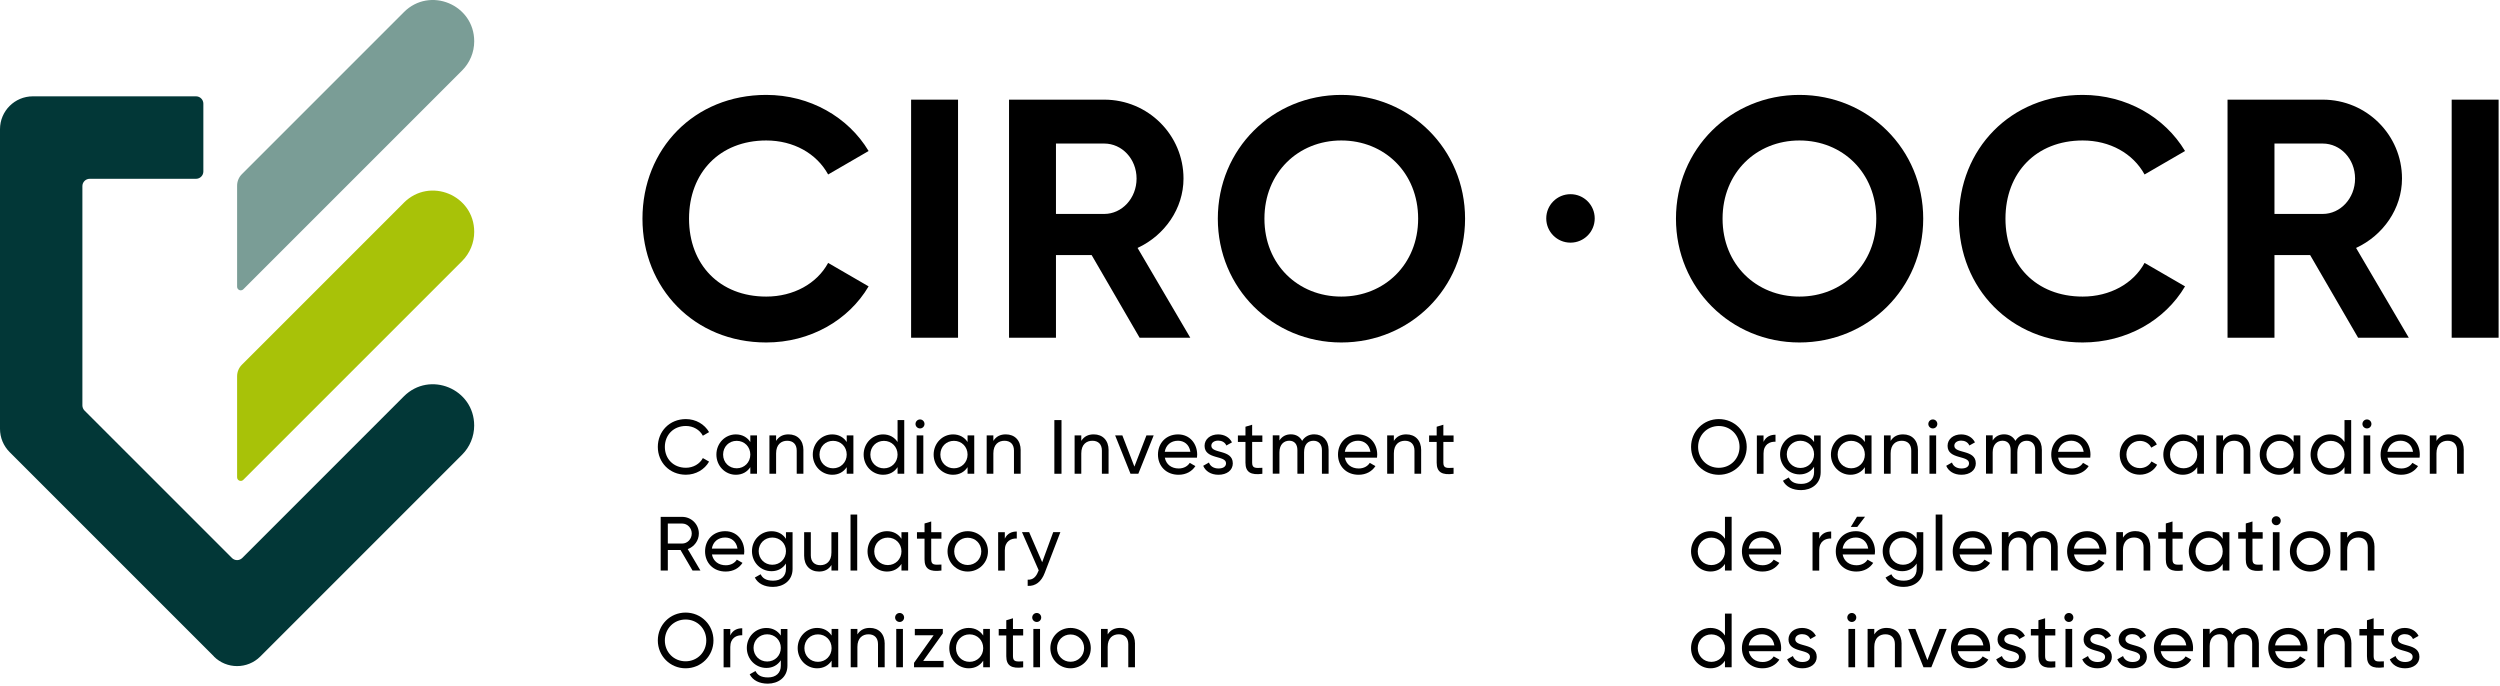 <svg xmlns="http://www.w3.org/2000/svg" fill="none" viewBox="0 0 700 192" height="192" width="700">
<path fill="black" d="M184.19 125.143C184.19 120.803 187.45 117.343 192.05 117.343C194.82 117.343 197.27 118.783 198.54 120.993L196.8 122.003C195.94 120.353 194.12 119.273 192.05 119.273C188.53 119.273 186.16 121.833 186.16 125.133C186.16 128.433 188.52 130.973 192.05 130.973C194.11 130.973 195.94 129.903 196.8 128.263L198.54 129.253C197.29 131.463 194.84 132.923 192.05 132.923C187.45 132.923 184.19 129.443 184.19 125.123V125.143Z"></path>
<path fill="black" d="M211.96 121.913V132.653H210.09V130.803C209.23 132.113 207.86 132.933 206.03 132.933C203.04 132.933 200.59 130.463 200.59 127.283C200.59 124.103 203.04 121.633 206.03 121.633C207.85 121.633 209.23 122.453 210.09 123.763V121.913H211.96ZM210.09 127.283C210.09 125.093 208.44 123.433 206.27 123.433C204.1 123.433 202.47 125.083 202.47 127.283C202.47 129.483 204.13 131.123 206.27 131.123C208.41 131.123 210.09 129.473 210.09 127.283Z"></path>
<path fill="black" d="M224.95 126.063V132.653H223.08V126.163C223.08 124.403 222.07 123.413 220.42 123.413C218.77 123.413 217.31 124.423 217.31 126.953V132.643H215.44V121.903H217.31V123.453C218.1 122.183 219.28 121.623 220.79 121.623C223.3 121.623 224.96 123.303 224.96 126.053L224.95 126.063Z"></path>
<path fill="black" d="M238.95 121.913V132.653H237.08V130.803C236.22 132.113 234.85 132.933 233.02 132.933C230.03 132.933 227.58 130.463 227.58 127.283C227.58 124.103 230.03 121.633 233.02 121.633C234.84 121.633 236.22 122.453 237.08 123.763V121.913H238.95ZM237.08 127.283C237.08 125.093 235.43 123.433 233.26 123.433C231.09 123.433 229.46 125.083 229.46 127.283C229.46 129.483 231.12 131.123 233.26 131.123C235.4 131.123 237.08 129.473 237.08 127.283Z"></path>
<path fill="black" d="M253.19 117.623V132.653H251.32V130.803C250.46 132.113 249.09 132.933 247.26 132.933C244.27 132.933 241.82 130.463 241.82 127.283C241.82 124.103 244.27 121.633 247.26 121.633C249.08 121.633 250.46 122.453 251.32 123.763V117.623H253.19ZM251.32 127.293C251.32 125.103 249.67 123.443 247.5 123.443C245.33 123.443 243.7 125.093 243.7 127.293C243.7 129.493 245.36 131.133 247.5 131.133C249.64 131.133 251.32 129.483 251.32 127.293Z"></path>
<path fill="black" d="M256.34 118.713C256.34 118.023 256.9 117.443 257.61 117.443C258.32 117.443 258.86 118.023 258.86 118.713C258.86 119.403 258.3 119.963 257.61 119.963C256.92 119.963 256.34 119.403 256.34 118.713ZM256.66 121.913H258.53V132.653H256.66V121.913Z"></path>
<path fill="black" d="M272.79 121.913V132.653H270.92V130.803C270.06 132.113 268.69 132.933 266.86 132.933C263.87 132.933 261.42 130.463 261.42 127.283C261.42 124.103 263.87 121.633 266.86 121.633C268.68 121.633 270.06 122.453 270.92 123.763V121.913H272.79ZM270.92 127.283C270.92 125.093 269.27 123.433 267.1 123.433C264.93 123.433 263.3 125.083 263.3 127.283C263.3 129.483 264.96 131.123 267.1 131.123C269.24 131.123 270.92 129.473 270.92 127.283Z"></path>
<path fill="black" d="M285.78 126.063V132.653H283.91V126.163C283.91 124.403 282.9 123.413 281.25 123.413C279.6 123.413 278.14 124.423 278.14 126.953V132.643H276.27V121.903H278.14V123.453C278.93 122.183 280.11 121.623 281.62 121.623C284.13 121.623 285.79 123.303 285.79 126.053L285.78 126.063Z"></path>
<path fill="black" d="M297.22 117.623V132.653H295.22V117.623H297.22Z"></path>
<path fill="black" d="M310.4 126.063V132.653H308.53V126.163C308.53 124.403 307.52 123.413 305.87 123.413C304.22 123.413 302.76 124.423 302.76 126.953V132.643H300.89V121.903H302.76V123.453C303.55 122.183 304.73 121.623 306.24 121.623C308.75 121.623 310.41 123.303 310.41 126.053L310.4 126.063Z"></path>
<path fill="black" d="M323.03 121.913L318.73 132.653H316.54L312.24 121.913H314.26L317.63 130.653L321 121.913H323.02H323.03Z"></path>
<path fill="black" d="M330.03 131.173C331.51 131.173 332.59 130.483 333.12 129.603L334.71 130.503C333.77 131.963 332.13 132.933 329.99 132.933C326.53 132.933 324.23 130.503 324.23 127.283C324.23 124.063 326.51 121.633 329.86 121.633C333.21 121.633 335.21 124.293 335.21 127.303C335.21 127.583 335.19 127.863 335.15 128.143H326.15C326.52 130.073 328.04 131.173 330.04 131.173H330.03ZM326.14 126.513H333.31C332.99 124.383 331.46 123.403 329.85 123.403C327.83 123.403 326.43 124.653 326.13 126.513H326.14Z"></path>
<path fill="black" d="M345.19 129.713C345.19 131.713 343.47 132.933 341.17 132.933C339.02 132.933 337.52 131.903 336.9 130.423L338.51 129.503C338.85 130.533 339.84 131.173 341.17 131.173C342.31 131.173 343.29 130.763 343.29 129.713C343.29 127.413 337.28 128.723 337.28 124.833C337.28 122.943 338.91 121.633 341.08 121.633C342.84 121.633 344.26 122.473 344.95 123.863L343.38 124.743C342.97 123.773 342.03 123.373 341.08 123.373C340.13 123.373 339.17 123.843 339.17 124.813C339.17 127.113 345.18 125.763 345.18 129.713H345.19Z"></path>
<path fill="black" d="M350.6 123.723V129.543C350.6 131.173 351.55 131.073 353.46 130.983V132.663C350.24 133.093 348.73 132.233 348.73 129.553V123.733H346.61V121.933H348.73V119.483L350.6 118.923V121.933H353.46V123.733H350.6V123.723Z"></path>
<path fill="black" d="M372.01 125.973V132.653H370.14V126.033C370.14 124.333 369.19 123.413 367.78 123.413C366.28 123.413 365.14 124.363 365.14 126.673V132.643H363.27V126.023C363.27 124.323 362.39 123.403 360.99 123.403C359.59 123.403 358.24 124.353 358.24 126.663V132.633H356.37V121.893H358.24V123.333C359.01 122.133 360.13 121.613 361.44 121.613C362.9 121.613 363.97 122.283 364.6 123.443C365.35 122.223 366.57 121.613 367.97 121.613C370.35 121.613 372.01 123.263 372.01 125.953V125.973Z"></path>
<path fill="black" d="M380.44 131.173C381.92 131.173 383 130.483 383.53 129.603L385.12 130.503C384.18 131.963 382.54 132.933 380.4 132.933C376.94 132.933 374.64 130.503 374.64 127.283C374.64 124.063 376.92 121.633 380.27 121.633C383.62 121.633 385.62 124.293 385.62 127.303C385.62 127.583 385.6 127.863 385.56 128.143H376.56C376.93 130.073 378.45 131.173 380.45 131.173H380.44ZM376.55 126.513H383.72C383.4 124.383 381.87 123.403 380.26 123.403C378.24 123.403 376.85 124.653 376.55 126.513Z"></path>
<path fill="black" d="M397.92 126.063V132.653H396.05V126.163C396.05 124.403 395.04 123.413 393.39 123.413C391.74 123.413 390.28 124.423 390.28 126.953V132.643H388.41V121.903H390.28V123.453C391.07 122.183 392.25 121.623 393.76 121.623C396.27 121.623 397.93 123.303 397.93 126.053L397.92 126.063Z"></path>
<path fill="black" d="M404.14 123.723V129.543C404.14 131.173 405.09 131.073 407 130.983V132.663C403.78 133.093 402.27 132.233 402.27 129.553V123.733H400.15V121.933H402.27V119.483L404.14 118.923V121.933H407V123.733H404.14V123.723Z"></path>
<path fill="black" d="M190.53 153.993H186.99V159.753H184.99V144.723H191C193.58 144.723 195.68 146.803 195.68 149.383C195.68 151.363 194.37 153.093 192.57 153.743L196.12 159.753H193.91L190.54 153.993H190.53ZM186.99 152.193H191.01C192.49 152.193 193.69 150.923 193.69 149.383C193.69 147.843 192.49 146.593 191.01 146.593H186.99V152.203V152.193Z"></path>
<path fill="black" d="M203.22 158.273C204.7 158.273 205.78 157.583 206.31 156.703L207.9 157.603C206.96 159.063 205.32 160.033 203.18 160.033C199.72 160.033 197.42 157.603 197.42 154.383C197.42 151.163 199.7 148.733 203.05 148.733C206.4 148.733 208.4 151.393 208.4 154.403C208.4 154.683 208.38 154.963 208.34 155.243H199.34C199.71 157.173 201.23 158.273 203.23 158.273H203.22ZM199.33 153.613H206.5C206.18 151.483 204.65 150.503 203.04 150.503C201.02 150.503 199.62 151.753 199.32 153.613H199.33Z"></path>
<path fill="black" d="M221.92 149.013V159.303C221.92 162.653 219.24 164.333 216.44 164.333C214.03 164.333 212.23 163.413 211.35 161.713L212.98 160.793C213.47 161.803 214.38 162.593 216.48 162.593C218.71 162.593 220.07 161.323 220.07 159.303V157.783C219.21 159.093 217.84 159.933 216.03 159.933C212.98 159.933 210.55 157.463 210.55 154.323C210.55 151.183 212.98 148.743 216.03 148.743C217.84 148.743 219.21 149.563 220.07 150.873V149.023H221.92V149.013ZM220.07 154.313C220.07 152.163 218.41 150.513 216.25 150.513C214.09 150.513 212.43 152.163 212.43 154.313C212.43 156.463 214.09 158.133 216.25 158.133C218.41 158.133 220.07 156.483 220.07 154.313Z"></path>
<path fill="black" d="M234.68 149.013V159.753H232.81V158.203C232.01 159.473 230.83 160.033 229.33 160.033C226.82 160.033 225.16 158.353 225.16 155.603V149.013H227.03V155.503C227.03 157.263 228.04 158.253 229.69 158.253C231.34 158.253 232.8 157.243 232.8 154.713V149.023H234.67L234.68 149.013Z"></path>
<path fill="black" d="M238.15 144.073H240.02V159.753H238.15V144.073Z"></path>
<path fill="black" d="M254.28 149.013V159.753H252.41V157.903C251.55 159.213 250.18 160.033 248.35 160.033C245.36 160.033 242.91 157.563 242.91 154.383C242.91 151.203 245.36 148.733 248.35 148.733C250.17 148.733 251.55 149.553 252.41 150.863V149.013H254.28ZM252.41 154.383C252.41 152.193 250.76 150.533 248.59 150.533C246.42 150.533 244.79 152.183 244.79 154.383C244.79 156.583 246.45 158.223 248.59 158.223C250.73 158.223 252.41 156.573 252.41 154.383Z"></path>
<path fill="black" d="M260.74 150.813V156.633C260.74 158.263 261.69 158.163 263.6 158.073V159.753C260.38 160.183 258.87 159.323 258.87 156.643V150.823H256.75V149.023H258.87V146.573L260.74 146.013V149.023H263.6V150.823H260.74V150.813Z"></path>
<path fill="black" d="M265.31 154.383C265.31 151.203 267.82 148.733 270.96 148.733C274.1 148.733 276.63 151.203 276.63 154.383C276.63 157.563 274.1 160.033 270.96 160.033C267.82 160.033 265.31 157.563 265.31 154.383ZM274.76 154.383C274.76 152.213 273.11 150.563 270.96 150.563C268.81 150.563 267.18 152.213 267.18 154.383C267.18 156.553 268.84 158.203 270.96 158.203C273.08 158.203 274.76 156.553 274.76 154.383Z"></path>
<path fill="black" d="M284.7 148.823V150.783C283.09 150.713 281.35 151.533 281.35 154.073V159.763H279.48V149.023H281.35V150.823C282.04 149.323 283.35 148.823 284.7 148.823Z"></path>
<path fill="black" d="M296.9 149.013L292.52 160.413C291.62 162.823 289.94 164.193 287.75 164.043V162.303C289.19 162.413 290.09 161.533 290.65 160.113L290.84 159.703L286.16 149.003H288.16L291.81 157.423L294.9 149.003H296.9V149.013Z"></path>
<path fill="black" d="M184.19 179.323C184.19 174.983 187.6 171.523 191.97 171.523C196.34 171.523 199.77 174.983 199.77 179.323C199.77 183.663 196.33 187.123 191.97 187.123C187.61 187.123 184.19 183.643 184.19 179.323ZM197.76 179.323C197.76 176.013 195.25 173.463 191.96 173.463C188.67 173.463 186.16 176.023 186.16 179.323C186.16 182.623 188.67 185.163 191.96 185.163C195.25 185.163 197.76 182.603 197.76 179.323Z"></path>
<path fill="black" d="M207.83 175.913V177.873C206.22 177.803 204.48 178.623 204.48 181.163V186.853H202.61V176.113H204.48V177.913C205.17 176.413 206.48 175.913 207.83 175.913Z"></path>
<path fill="black" d="M220.48 176.103V186.393C220.48 189.743 217.8 191.423 215 191.423C212.59 191.423 210.79 190.503 209.91 188.803L211.54 187.883C212.03 188.893 212.94 189.683 215.04 189.683C217.27 189.683 218.63 188.413 218.63 186.393V184.873C217.77 186.183 216.4 187.023 214.59 187.023C211.54 187.023 209.11 184.553 209.11 181.413C209.11 178.273 211.54 175.833 214.59 175.833C216.4 175.833 217.77 176.653 218.63 177.963V176.113H220.48V176.103ZM218.63 181.403C218.63 179.253 216.97 177.603 214.81 177.603C212.65 177.603 210.99 179.253 210.99 181.403C210.99 183.553 212.65 185.223 214.81 185.223C216.97 185.223 218.63 183.573 218.63 181.403Z"></path>
<path fill="black" d="M234.72 176.103V186.843H232.85V184.993C231.99 186.303 230.62 187.123 228.79 187.123C225.8 187.123 223.35 184.653 223.35 181.473C223.35 178.293 225.8 175.823 228.79 175.823C230.61 175.823 231.99 176.643 232.85 177.953V176.103H234.72ZM232.85 181.473C232.85 179.283 231.2 177.623 229.03 177.623C226.86 177.623 225.23 179.273 225.23 181.473C225.23 183.673 226.89 185.313 229.03 185.313C231.17 185.313 232.85 183.663 232.85 181.473Z"></path>
<path fill="black" d="M247.71 180.253V186.843H245.84V180.353C245.84 178.593 244.83 177.603 243.18 177.603C241.53 177.603 240.07 178.613 240.07 181.143V186.833H238.2V176.093H240.07V177.643C240.86 176.373 242.04 175.813 243.55 175.813C246.06 175.813 247.72 177.493 247.72 180.243L247.71 180.253Z"></path>
<path fill="black" d="M250.63 172.903C250.63 172.213 251.19 171.633 251.9 171.633C252.61 171.633 253.15 172.213 253.15 172.903C253.15 173.593 252.59 174.153 251.9 174.153C251.21 174.153 250.63 173.593 250.63 172.903ZM250.95 176.103H252.82V186.843H250.95V176.103Z"></path>
<path fill="black" d="M264.2 185.063V186.843H255.93V185.593L261.41 177.883H256.15V176.103H263.99V177.353L258.49 185.063H264.2Z"></path>
<path fill="black" d="M277.17 176.103V186.843H275.3V184.993C274.44 186.303 273.07 187.123 271.24 187.123C268.25 187.123 265.8 184.653 265.8 181.473C265.8 178.293 268.25 175.823 271.24 175.823C273.06 175.823 274.44 176.643 275.3 177.953V176.103H277.17ZM275.3 181.473C275.3 179.283 273.65 177.623 271.48 177.623C269.31 177.623 267.68 179.273 267.68 181.473C267.68 183.673 269.34 185.313 271.48 185.313C273.62 185.313 275.3 183.663 275.3 181.473Z"></path>
<path fill="black" d="M283.63 177.913V183.733C283.63 185.363 284.58 185.263 286.49 185.173V186.853C283.27 187.283 281.76 186.423 281.76 183.743V177.923H279.64V176.123H281.76V173.673L283.63 173.113V176.123H286.49V177.923H283.63V177.913Z"></path>
<path fill="black" d="M289.02 172.903C289.02 172.213 289.58 171.633 290.29 171.633C291 171.633 291.54 172.213 291.54 172.903C291.54 173.593 290.98 174.153 290.29 174.153C289.6 174.153 289.02 173.593 289.02 172.903ZM289.34 176.103H291.21V186.843H289.34V176.103Z"></path>
<path fill="black" d="M294.1 181.473C294.1 178.293 296.61 175.823 299.75 175.823C302.89 175.823 305.42 178.293 305.42 181.473C305.42 184.653 302.89 187.123 299.75 187.123C296.61 187.123 294.1 184.653 294.1 181.473ZM303.55 181.473C303.55 179.303 301.9 177.653 299.75 177.653C297.6 177.653 295.97 179.303 295.97 181.473C295.97 183.643 297.63 185.293 299.75 185.293C301.87 185.293 303.55 183.643 303.55 181.473Z"></path>
<path fill="black" d="M317.79 180.253V186.843H315.92V180.353C315.92 178.593 314.91 177.603 313.26 177.603C311.61 177.603 310.15 178.613 310.15 181.143V186.833H308.28V176.093H310.15V177.643C310.94 176.373 312.12 175.813 313.63 175.813C316.14 175.813 317.8 177.493 317.8 180.243L317.79 180.253Z"></path>
<path fill="black" d="M473.5 125.143C473.5 120.803 476.91 117.343 481.28 117.343C485.65 117.343 489.08 120.803 489.08 125.143C489.08 129.483 485.64 132.943 481.28 132.943C476.92 132.943 473.5 129.463 473.5 125.143ZM487.07 125.143C487.07 121.833 484.56 119.283 481.27 119.283C477.98 119.283 475.47 121.843 475.47 125.143C475.47 128.443 477.98 130.983 481.27 130.983C484.56 130.983 487.07 128.423 487.07 125.143Z"></path>
<path fill="black" d="M497.14 121.723V123.683C495.53 123.613 493.79 124.433 493.79 126.973V132.663H491.92V121.923H493.79V123.723C494.48 122.223 495.79 121.723 497.14 121.723Z"></path>
<path fill="black" d="M509.79 121.913V132.203C509.79 135.553 507.11 137.233 504.31 137.233C501.9 137.233 500.1 136.313 499.22 134.613L500.85 133.693C501.34 134.703 502.25 135.493 504.35 135.493C506.58 135.493 507.94 134.223 507.94 132.203V130.683C507.08 131.993 505.71 132.833 503.9 132.833C500.85 132.833 498.42 130.363 498.42 127.223C498.42 124.083 500.85 121.643 503.9 121.643C505.71 121.643 507.08 122.463 507.94 123.773V121.923H509.79V121.913ZM507.94 127.213C507.94 125.063 506.28 123.413 504.12 123.413C501.96 123.413 500.3 125.063 500.3 127.213C500.3 129.363 501.96 131.033 504.12 131.033C506.28 131.033 507.94 129.383 507.94 127.213Z"></path>
<path fill="black" d="M524.03 121.913V132.653H522.16V130.803C521.3 132.113 519.93 132.933 518.1 132.933C515.11 132.933 512.66 130.463 512.66 127.283C512.66 124.103 515.11 121.633 518.1 121.633C519.92 121.633 521.3 122.453 522.16 123.763V121.913H524.03ZM522.16 127.283C522.16 125.093 520.51 123.433 518.34 123.433C516.17 123.433 514.54 125.083 514.54 127.283C514.54 129.483 516.2 131.123 518.34 131.123C520.48 131.123 522.16 129.473 522.16 127.283Z"></path>
<path fill="black" d="M537.02 126.063V132.653H535.15V126.163C535.15 124.403 534.14 123.413 532.49 123.413C530.84 123.413 529.38 124.423 529.38 126.953V132.643H527.51V121.903H529.38V123.453C530.17 122.183 531.35 121.623 532.86 121.623C535.37 121.623 537.03 123.303 537.03 126.053L537.02 126.063Z"></path>
<path fill="black" d="M539.93 118.713C539.93 118.023 540.49 117.443 541.2 117.443C541.91 117.443 542.45 118.023 542.45 118.713C542.45 119.403 541.89 119.963 541.2 119.963C540.51 119.963 539.93 119.403 539.93 118.713ZM540.25 121.913H542.12V132.653H540.25V121.913Z"></path>
<path fill="black" d="M553.23 129.713C553.23 131.713 551.51 132.933 549.21 132.933C547.06 132.933 545.56 131.903 544.94 130.423L546.55 129.503C546.89 130.533 547.88 131.173 549.21 131.173C550.35 131.173 551.33 130.763 551.33 129.713C551.33 127.413 545.32 128.723 545.32 124.833C545.32 122.943 546.95 121.633 549.12 121.633C550.88 121.633 552.3 122.473 552.99 123.863L551.42 124.743C551.01 123.773 550.07 123.373 549.12 123.373C548.17 123.373 547.21 123.843 547.21 124.813C547.21 127.113 553.22 125.763 553.22 129.713H553.23Z"></path>
<path fill="black" d="M571.72 125.973V132.653H569.85V126.033C569.85 124.333 568.9 123.413 567.49 123.413C565.99 123.413 564.85 124.363 564.85 126.673V132.643H562.98V126.023C562.98 124.323 562.1 123.403 560.7 123.403C559.3 123.403 557.95 124.353 557.95 126.663V132.633H556.08V121.893H557.95V123.333C558.72 122.133 559.84 121.613 561.15 121.613C562.61 121.613 563.69 122.283 564.31 123.443C565.06 122.223 566.28 121.613 567.68 121.613C570.06 121.613 571.72 123.263 571.72 125.953V125.973Z"></path>
<path fill="black" d="M580.15 131.173C581.63 131.173 582.71 130.483 583.24 129.603L584.83 130.503C583.89 131.963 582.25 132.933 580.11 132.933C576.65 132.933 574.35 130.503 574.35 127.283C574.35 124.063 576.63 121.633 579.98 121.633C583.33 121.633 585.33 124.293 585.33 127.303C585.33 127.583 585.31 127.863 585.27 128.143H576.27C576.64 130.073 578.16 131.173 580.16 131.173H580.15ZM576.26 126.513H583.43C583.11 124.383 581.58 123.403 579.97 123.403C577.95 123.403 576.55 124.653 576.25 126.513H576.26Z"></path>
<path fill="black" d="M593.52 127.283C593.52 124.103 595.93 121.633 599.17 121.633C601.3 121.633 603.1 122.753 603.92 124.443L602.35 125.343C601.81 124.203 600.61 123.453 599.17 123.453C597.02 123.453 595.39 125.103 595.39 127.273C595.39 129.443 597.02 131.073 599.17 131.073C600.63 131.073 601.81 130.323 602.41 129.203L604 130.123C603.1 131.803 601.27 132.913 599.17 132.913C595.93 132.913 593.52 130.443 593.52 127.263V127.283Z"></path>
<path fill="black" d="M617.1 121.913V132.653H615.23V130.803C614.37 132.113 613 132.933 611.17 132.933C608.18 132.933 605.73 130.463 605.73 127.283C605.73 124.103 608.18 121.633 611.17 121.633C612.99 121.633 614.37 122.453 615.23 123.763V121.913H617.1ZM615.23 127.283C615.23 125.093 613.58 123.433 611.41 123.433C609.24 123.433 607.61 125.083 607.61 127.283C607.61 129.483 609.27 131.123 611.41 131.123C613.55 131.123 615.23 129.473 615.23 127.283Z"></path>
<path fill="black" d="M630.09 126.063V132.653H628.22V126.163C628.22 124.403 627.21 123.413 625.56 123.413C623.91 123.413 622.45 124.423 622.45 126.953V132.643H620.58V121.903H622.45V123.453C623.24 122.183 624.42 121.623 625.93 121.623C628.44 121.623 630.1 123.303 630.1 126.053L630.09 126.063Z"></path>
<path fill="black" d="M644.09 121.913V132.653H642.22V130.803C641.36 132.113 639.99 132.933 638.16 132.933C635.17 132.933 632.72 130.463 632.72 127.283C632.72 124.103 635.17 121.633 638.16 121.633C639.98 121.633 641.36 122.453 642.22 123.763V121.913H644.09ZM642.22 127.283C642.22 125.093 640.57 123.433 638.4 123.433C636.23 123.433 634.6 125.083 634.6 127.283C634.6 129.483 636.26 131.123 638.4 131.123C640.54 131.123 642.22 129.473 642.22 127.283Z"></path>
<path fill="black" d="M658.33 117.623V132.653H656.46V130.803C655.6 132.113 654.23 132.933 652.4 132.933C649.41 132.933 646.96 130.463 646.96 127.283C646.96 124.103 649.41 121.633 652.4 121.633C654.22 121.633 655.6 122.453 656.46 123.763V117.623H658.33ZM656.46 127.293C656.46 125.103 654.81 123.443 652.64 123.443C650.47 123.443 648.84 125.093 648.84 127.293C648.84 129.493 650.5 131.133 652.64 131.133C654.78 131.133 656.46 129.483 656.46 127.293Z"></path>
<path fill="black" d="M661.48 118.713C661.48 118.023 662.04 117.443 662.75 117.443C663.46 117.443 664 118.023 664 118.713C664 119.403 663.44 119.963 662.75 119.963C662.06 119.963 661.48 119.403 661.48 118.713ZM661.8 121.913H663.67V132.653H661.8V121.913Z"></path>
<path fill="black" d="M672.37 131.173C673.85 131.173 674.93 130.483 675.46 129.603L677.05 130.503C676.11 131.963 674.47 132.933 672.33 132.933C668.87 132.933 666.57 130.503 666.57 127.283C666.57 124.063 668.85 121.633 672.2 121.633C675.55 121.633 677.55 124.293 677.55 127.303C677.55 127.583 677.53 127.863 677.49 128.143H668.49C668.86 130.073 670.38 131.173 672.38 131.173H672.37ZM668.48 126.513H675.65C675.33 124.383 673.8 123.403 672.19 123.403C670.17 123.403 668.78 124.653 668.48 126.513Z"></path>
<path fill="black" d="M689.85 126.063V132.653H687.98V126.163C687.98 124.403 686.97 123.413 685.32 123.413C683.67 123.413 682.21 124.423 682.21 126.953V132.643H680.34V121.903H682.21V123.453C683 122.183 684.18 121.623 685.69 121.623C688.2 121.623 689.86 123.303 689.86 126.053L689.85 126.063Z"></path>
<path fill="black" d="M484.86 144.713V159.743H482.99V157.893C482.13 159.203 480.76 160.023 478.93 160.023C475.94 160.023 473.49 157.553 473.49 154.373C473.49 151.193 475.94 148.723 478.93 148.723C480.75 148.723 482.13 149.543 482.99 150.853V144.713H484.86ZM482.99 154.383C482.99 152.193 481.34 150.533 479.17 150.533C477 150.533 475.37 152.183 475.37 154.383C475.37 156.583 477.03 158.223 479.17 158.223C481.31 158.223 482.99 156.573 482.99 154.383Z"></path>
<path fill="black" d="M493.54 158.273C495.02 158.273 496.1 157.583 496.63 156.703L498.22 157.603C497.28 159.063 495.64 160.033 493.5 160.033C490.04 160.033 487.74 157.603 487.74 154.383C487.74 151.163 490.02 148.733 493.37 148.733C496.72 148.733 498.72 151.393 498.72 154.403C498.72 154.683 498.7 154.963 498.66 155.243H489.66C490.03 157.173 491.55 158.273 493.55 158.273H493.54ZM489.65 153.613H496.82C496.5 151.483 494.97 150.503 493.36 150.503C491.34 150.503 489.94 151.753 489.64 153.613H489.65Z"></path>
<path fill="black" d="M512.73 148.823V150.783C511.12 150.713 509.38 151.533 509.38 154.073V159.763H507.51V149.023H509.38V150.823C510.07 149.323 511.38 148.823 512.73 148.823Z"></path>
<path fill="black" d="M519.82 158.273C521.3 158.273 522.38 157.583 522.91 156.703L524.5 157.603C523.56 159.063 521.92 160.033 519.78 160.033C516.32 160.033 514.02 157.603 514.02 154.383C514.02 151.163 516.3 148.733 519.65 148.733C523 148.733 525 151.393 525 154.403C525 154.683 524.98 154.963 524.94 155.243H515.94C516.31 157.173 517.83 158.273 519.83 158.273H519.82ZM515.93 153.613H523.1C522.78 151.483 521.25 150.503 519.64 150.503C517.62 150.503 516.23 151.753 515.93 153.613ZM520.03 147.533H518.23L519.95 144.693H522.21L520.04 147.533H520.03Z"></path>
<path fill="black" d="M538.52 149.013V159.303C538.52 162.653 535.84 164.333 533.04 164.333C530.63 164.333 528.83 163.413 527.95 161.713L529.58 160.793C530.07 161.803 530.98 162.593 533.08 162.593C535.31 162.593 536.67 161.323 536.67 159.303V157.783C535.81 159.093 534.44 159.933 532.63 159.933C529.58 159.933 527.15 157.463 527.15 154.323C527.15 151.183 529.58 148.743 532.63 148.743C534.44 148.743 535.81 149.563 536.67 150.873V149.023H538.52V149.013ZM536.67 154.313C536.67 152.163 535.01 150.513 532.85 150.513C530.69 150.513 529.03 152.163 529.03 154.313C529.03 156.463 530.69 158.133 532.85 158.133C535.01 158.133 536.67 156.483 536.67 154.313Z"></path>
<path fill="black" d="M541.99 144.073H543.86V159.753H541.99V144.073Z"></path>
<path fill="black" d="M552.56 158.273C554.04 158.273 555.12 157.583 555.65 156.703L557.24 157.603C556.3 159.063 554.66 160.033 552.52 160.033C549.06 160.033 546.76 157.603 546.76 154.383C546.76 151.163 549.04 148.733 552.39 148.733C555.74 148.733 557.74 151.393 557.74 154.403C557.74 154.683 557.72 154.963 557.68 155.243H548.68C549.05 157.173 550.57 158.273 552.57 158.273H552.56ZM548.67 153.613H555.84C555.52 151.483 553.99 150.503 552.38 150.503C550.36 150.503 548.97 151.753 548.67 153.613Z"></path>
<path fill="black" d="M576.16 153.073V159.753H574.29V153.133C574.29 151.433 573.34 150.513 571.93 150.513C570.43 150.513 569.29 151.463 569.29 153.773V159.743H567.42V153.123C567.42 151.423 566.54 150.503 565.14 150.503C563.74 150.503 562.39 151.453 562.39 153.763V159.733H560.52V148.993H562.39V150.433C563.16 149.233 564.28 148.713 565.59 148.713C567.05 148.713 568.12 149.383 568.75 150.543C569.5 149.323 570.72 148.713 572.12 148.713C574.5 148.713 576.16 150.363 576.16 153.053V153.073Z"></path>
<path fill="black" d="M584.59 158.273C586.07 158.273 587.15 157.583 587.68 156.703L589.27 157.603C588.33 159.063 586.69 160.033 584.55 160.033C581.09 160.033 578.79 157.603 578.79 154.383C578.79 151.163 581.07 148.733 584.42 148.733C587.77 148.733 589.77 151.393 589.77 154.403C589.77 154.683 589.75 154.963 589.71 155.243H580.71C581.08 157.173 582.6 158.273 584.6 158.273H584.59ZM580.7 153.613H587.87C587.55 151.483 586.02 150.503 584.41 150.503C582.39 150.503 580.99 151.753 580.69 153.613H580.7Z"></path>
<path fill="black" d="M602.07 153.153V159.743H600.2V153.253C600.2 151.493 599.19 150.503 597.54 150.503C595.89 150.503 594.43 151.513 594.43 154.043V159.733H592.56V148.993H594.43V150.543C595.22 149.273 596.4 148.713 597.91 148.713C600.42 148.713 602.08 150.393 602.08 153.143L602.07 153.153Z"></path>
<path fill="black" d="M608.3 150.813V156.633C608.3 158.263 609.25 158.163 611.16 158.073V159.753C607.94 160.183 606.43 159.323 606.43 156.643V150.823H604.31V149.023H606.43V146.573L608.3 146.013V149.023H611.16V150.823H608.3V150.813Z"></path>
<path fill="black" d="M624.23 149.013V159.753H622.36V157.903C621.5 159.213 620.13 160.033 618.3 160.033C615.31 160.033 612.86 157.563 612.86 154.383C612.86 151.203 615.31 148.733 618.3 148.733C620.12 148.733 621.5 149.553 622.36 150.863V149.013H624.23ZM622.36 154.383C622.36 152.193 620.71 150.533 618.54 150.533C616.37 150.533 614.74 152.183 614.74 154.383C614.74 156.583 616.4 158.223 618.54 158.223C620.68 158.223 622.36 156.573 622.36 154.383Z"></path>
<path fill="black" d="M630.69 150.813V156.633C630.69 158.263 631.64 158.163 633.55 158.073V159.753C630.33 160.183 628.82 159.323 628.82 156.643V150.823H626.7V149.023H628.82V146.573L630.69 146.013V149.023H633.55V150.823H630.69V150.813Z"></path>
<path fill="black" d="M636.08 145.813C636.08 145.123 636.64 144.543 637.35 144.543C638.06 144.543 638.6 145.123 638.6 145.813C638.6 146.503 638.04 147.063 637.35 147.063C636.66 147.063 636.08 146.503 636.08 145.813ZM636.4 149.013H638.27V159.753H636.4V149.013Z"></path>
<path fill="black" d="M641.17 154.383C641.17 151.203 643.68 148.733 646.82 148.733C649.96 148.733 652.49 151.203 652.49 154.383C652.49 157.563 649.96 160.033 646.82 160.033C643.68 160.033 641.17 157.563 641.17 154.383ZM650.62 154.383C650.62 152.213 648.97 150.563 646.82 150.563C644.67 150.563 643.04 152.213 643.04 154.383C643.04 156.553 644.7 158.203 646.82 158.203C648.94 158.203 650.62 156.553 650.62 154.383Z"></path>
<path fill="black" d="M664.85 153.153V159.743H662.98V153.253C662.98 151.493 661.97 150.503 660.32 150.503C658.67 150.503 657.21 151.513 657.21 154.043V159.733H655.34V148.993H657.21V150.543C658 149.273 659.18 148.713 660.69 148.713C663.2 148.713 664.86 150.393 664.86 153.143L664.85 153.153Z"></path>
<path fill="black" d="M484.86 171.813V186.843H482.99V184.993C482.13 186.303 480.76 187.123 478.93 187.123C475.94 187.123 473.49 184.653 473.49 181.473C473.49 178.293 475.94 175.823 478.93 175.823C480.75 175.823 482.13 176.643 482.99 177.953V171.813H484.86ZM482.99 181.483C482.99 179.293 481.34 177.633 479.17 177.633C477 177.633 475.37 179.283 475.37 181.483C475.37 183.683 477.03 185.323 479.17 185.323C481.31 185.323 482.99 183.673 482.99 181.483Z"></path>
<path fill="black" d="M493.54 185.363C495.02 185.363 496.1 184.673 496.63 183.793L498.22 184.693C497.28 186.153 495.64 187.123 493.5 187.123C490.04 187.123 487.74 184.693 487.74 181.473C487.74 178.253 490.02 175.823 493.37 175.823C496.72 175.823 498.72 178.483 498.72 181.493C498.72 181.773 498.7 182.053 498.66 182.333H489.66C490.03 184.263 491.55 185.363 493.55 185.363H493.54ZM489.65 180.703H496.82C496.5 178.573 494.97 177.593 493.36 177.593C491.34 177.593 489.94 178.843 489.64 180.703H489.65Z"></path>
<path fill="black" d="M508.69 183.903C508.69 185.903 506.97 187.123 504.67 187.123C502.52 187.123 501.02 186.093 500.4 184.613L502.01 183.693C502.35 184.723 503.34 185.363 504.67 185.363C505.81 185.363 506.79 184.953 506.79 183.903C506.79 181.603 500.78 182.913 500.78 179.023C500.78 177.133 502.41 175.823 504.58 175.823C506.34 175.823 507.76 176.663 508.45 178.053L506.88 178.933C506.47 177.963 505.53 177.563 504.58 177.563C503.63 177.563 502.67 178.033 502.67 179.003C502.67 181.303 508.68 179.953 508.68 183.903H508.69Z"></path>
<path fill="black" d="M517.24 172.903C517.24 172.213 517.8 171.633 518.51 171.633C519.22 171.633 519.76 172.213 519.76 172.903C519.76 173.593 519.2 174.153 518.51 174.153C517.82 174.153 517.24 173.593 517.24 172.903ZM517.56 176.103H519.43V186.843H517.56V176.103Z"></path>
<path fill="black" d="M532.44 180.253V186.843H530.57V180.353C530.57 178.593 529.56 177.603 527.91 177.603C526.26 177.603 524.8 178.613 524.8 181.143V186.833H522.93V176.093H524.8V177.643C525.59 176.373 526.77 175.813 528.28 175.813C530.79 175.813 532.45 177.493 532.45 180.243L532.44 180.253Z"></path>
<path fill="black" d="M545.07 176.103L540.77 186.843H538.58L534.28 176.103H536.3L539.67 184.843L543.04 176.103H545.06H545.07Z"></path>
<path fill="black" d="M552.06 185.363C553.54 185.363 554.62 184.673 555.15 183.793L556.74 184.693C555.8 186.153 554.16 187.123 552.02 187.123C548.56 187.123 546.26 184.693 546.26 181.473C546.26 178.253 548.54 175.823 551.89 175.823C555.24 175.823 557.24 178.483 557.24 181.493C557.24 181.773 557.22 182.053 557.18 182.333H548.18C548.55 184.263 550.07 185.363 552.07 185.363H552.06ZM548.17 180.703H555.34C555.02 178.573 553.49 177.593 551.88 177.593C549.86 177.593 548.46 178.843 548.16 180.703H548.17Z"></path>
<path fill="black" d="M567.22 183.903C567.22 185.903 565.5 187.123 563.2 187.123C561.05 187.123 559.55 186.093 558.93 184.613L560.54 183.693C560.88 184.723 561.87 185.363 563.2 185.363C564.34 185.363 565.32 184.953 565.32 183.903C565.32 181.603 559.31 182.913 559.31 179.023C559.31 177.133 560.94 175.823 563.11 175.823C564.87 175.823 566.29 176.663 566.98 178.053L565.41 178.933C565 177.963 564.06 177.563 563.11 177.563C562.16 177.563 561.2 178.033 561.2 179.003C561.2 181.303 567.21 179.953 567.21 183.903H567.22Z"></path>
<path fill="black" d="M572.63 177.913V183.733C572.63 185.363 573.58 185.263 575.49 185.173V186.853C572.27 187.283 570.76 186.423 570.76 183.743V177.923H568.64V176.123H570.76V173.673L572.63 173.113V176.123H575.49V177.923H572.63V177.913Z"></path>
<path fill="black" d="M578.02 172.903C578.02 172.213 578.58 171.633 579.29 171.633C580 171.633 580.54 172.213 580.54 172.903C580.54 173.593 579.98 174.153 579.29 174.153C578.6 174.153 578.02 173.593 578.02 172.903ZM578.34 176.103H580.21V186.843H578.34V176.103Z"></path>
<path fill="black" d="M591.32 183.903C591.32 185.903 589.6 187.123 587.3 187.123C585.15 187.123 583.65 186.093 583.03 184.613L584.64 183.693C584.98 184.723 585.97 185.363 587.3 185.363C588.44 185.363 589.42 184.953 589.42 183.903C589.42 181.603 583.41 182.913 583.41 179.023C583.41 177.133 585.04 175.823 587.21 175.823C588.97 175.823 590.39 176.663 591.08 178.053L589.51 178.933C589.1 177.963 588.16 177.563 587.21 177.563C586.26 177.563 585.3 178.033 585.3 179.003C585.3 181.303 591.31 179.953 591.31 183.903H591.32Z"></path>
<path fill="black" d="M601.13 183.903C601.13 185.903 599.41 187.123 597.11 187.123C594.96 187.123 593.46 186.093 592.84 184.613L594.45 183.693C594.79 184.723 595.78 185.363 597.11 185.363C598.25 185.363 599.23 184.953 599.23 183.903C599.23 181.603 593.22 182.913 593.22 179.023C593.22 177.133 594.85 175.823 597.02 175.823C598.78 175.823 600.2 176.663 600.89 178.053L599.32 178.933C598.91 177.963 597.97 177.563 597.02 177.563C596.07 177.563 595.11 178.033 595.11 179.003C595.11 181.303 601.12 179.953 601.12 183.903H601.13Z"></path>
<path fill="black" d="M608.88 185.363C610.36 185.363 611.44 184.673 611.97 183.793L613.56 184.693C612.62 186.153 610.98 187.123 608.84 187.123C605.38 187.123 603.08 184.693 603.08 181.473C603.08 178.253 605.36 175.823 608.71 175.823C612.06 175.823 614.06 178.483 614.06 181.493C614.06 181.773 614.04 182.053 614 182.333H605C605.37 184.263 606.89 185.363 608.89 185.363H608.88ZM604.99 180.703H612.16C611.84 178.573 610.31 177.593 608.7 177.593C606.68 177.593 605.29 178.843 604.99 180.703Z"></path>
<path fill="black" d="M632.48 180.163V186.843H630.61V180.223C630.61 178.523 629.66 177.603 628.25 177.603C626.75 177.603 625.61 178.553 625.61 180.863V186.833H623.74V180.213C623.74 178.513 622.86 177.593 621.46 177.593C620.06 177.593 618.71 178.543 618.71 180.853V186.823H616.84V176.083H618.71V177.523C619.48 176.323 620.6 175.803 621.91 175.803C623.37 175.803 624.44 176.473 625.07 177.633C625.82 176.413 627.04 175.803 628.44 175.803C630.82 175.803 632.48 177.453 632.48 180.143V180.163Z"></path>
<path fill="black" d="M640.91 185.363C642.39 185.363 643.47 184.673 644 183.793L645.59 184.693C644.65 186.153 643.01 187.123 640.87 187.123C637.41 187.123 635.11 184.693 635.11 181.473C635.11 178.253 637.39 175.823 640.74 175.823C644.09 175.823 646.09 178.483 646.09 181.493C646.09 181.773 646.07 182.053 646.03 182.333H637.03C637.4 184.263 638.92 185.363 640.92 185.363H640.91ZM637.02 180.703H644.19C643.87 178.573 642.34 177.593 640.73 177.593C638.71 177.593 637.31 178.843 637.01 180.703H637.02Z"></path>
<path fill="black" d="M658.39 180.253V186.843H656.52V180.353C656.52 178.593 655.51 177.603 653.86 177.603C652.21 177.603 650.75 178.613 650.75 181.143V186.833H648.88V176.093H650.75V177.643C651.54 176.373 652.72 175.813 654.23 175.813C656.74 175.813 658.4 177.493 658.4 180.243L658.39 180.253Z"></path>
<path fill="black" d="M664.62 177.913V183.733C664.62 185.363 665.57 185.263 667.48 185.173V186.853C664.26 187.283 662.75 186.423 662.75 183.743V177.923H660.63V176.123H662.75V173.673L664.62 173.113V176.123H667.48V177.923H664.62V177.913Z"></path>
<path fill="black" d="M677.44 183.903C677.44 185.903 675.72 187.123 673.42 187.123C671.27 187.123 669.77 186.093 669.15 184.613L670.76 183.693C671.1 184.723 672.09 185.363 673.42 185.363C674.56 185.363 675.54 184.953 675.54 183.903C675.54 181.603 669.53 182.913 669.53 179.023C669.53 177.133 671.16 175.823 673.33 175.823C675.09 175.823 676.51 176.663 677.2 178.053L675.63 178.933C675.22 177.963 674.28 177.563 673.33 177.563C672.38 177.563 671.42 178.033 671.42 179.003C671.42 181.303 677.43 179.953 677.43 183.903H677.44Z"></path>
<path fill="black" d="M179.89 61.233C179.89 41.713 194.36 26.573 214.55 26.573C226.74 26.573 237.5 32.763 243.21 42.283L231.88 48.853C228.64 42.953 222.17 39.333 214.55 39.333C201.5 39.333 192.93 48.383 192.93 61.233C192.93 74.083 201.5 83.043 214.55 83.043C222.17 83.043 228.74 79.423 231.88 73.613L243.21 80.183C237.59 89.703 226.83 95.893 214.55 95.893C194.36 95.893 179.89 80.653 179.89 61.233Z"></path>
<path fill="black" d="M268.25 27.903V94.563H255.11V27.903H268.25Z"></path>
<path fill="black" d="M305.67 71.423H295.67V94.563H282.53V27.903H309.19C321.47 27.903 331.38 37.803 331.38 49.993C331.38 58.373 326.14 65.893 318.52 69.423L333.28 94.563H319.09L305.66 71.423H305.67ZM295.67 59.903H309.19C314.14 59.903 318.24 55.523 318.24 50.003C318.24 44.483 314.14 40.193 309.19 40.193H295.67V59.903Z"></path>
<path fill="black" d="M340.99 61.233C340.99 41.713 356.32 26.573 375.56 26.573C394.8 26.573 410.22 41.713 410.22 61.233C410.22 80.753 394.79 95.893 375.56 95.893C356.33 95.893 340.99 80.653 340.99 61.233ZM397.08 61.233C397.08 48.373 387.65 39.333 375.56 39.333C363.47 39.333 354.04 48.383 354.04 61.233C354.04 74.083 363.47 83.043 375.56 83.043C387.65 83.043 397.08 73.993 397.08 61.233Z"></path>
<path fill="black" d="M439.74 54.373H439.73C435.986 54.373 432.95 57.409 432.95 61.153V61.163C432.95 64.908 435.986 67.943 439.73 67.943H439.74C443.485 67.943 446.52 64.908 446.52 61.163V61.153C446.52 57.409 443.485 54.373 439.74 54.373Z"></path>
<path fill="#7A9D96" d="M113.09 3.403L67.73 48.763C66.88 49.613 66.39 50.773 66.39 51.983V80.283C66.39 81.183 67.48 81.633 68.12 81.003L129.4 19.723C131.56 17.563 132.78 14.623 132.78 11.563C132.78 1.283 120.35 -3.867 113.08 3.403H113.09Z"></path>
<path fill="#A8C208" d="M113.09 56.763L67.73 102.123C66.88 102.973 66.39 104.133 66.39 105.343V133.643C66.39 134.543 67.48 134.993 68.12 134.363L129.4 73.083C131.56 70.923 132.78 67.983 132.78 64.923C132.78 54.643 120.35 49.493 113.08 56.763H113.09Z"></path>
<path fill="#023737" d="M59.89 183.783L2.7 126.593C0.97 124.863 0 122.523 0 120.083V36.173C0 31.093 4.12 26.973 9.2 26.973H54.89C56.02 26.973 56.94 27.893 56.94 29.023V48.013C56.94 49.143 56.02 50.063 54.89 50.063H25.12C23.99 50.063 23.07 50.983 23.07 52.113V113.513C23.07 114.053 23.29 114.573 23.67 114.963L64.94 156.233C65.74 157.033 67.03 157.033 67.83 156.233L113.07 110.993C120.34 103.723 132.77 108.873 132.77 119.153C132.77 122.213 131.55 125.153 129.39 127.313L72.89 183.813C69.3 187.403 63.47 187.403 59.88 183.813L59.89 183.783Z"></path>
<path fill="black" d="M469.27 61.233C469.27 41.713 484.6 26.573 503.84 26.573C523.08 26.573 538.5 41.713 538.5 61.233C538.5 80.753 523.07 95.893 503.84 95.893C484.61 95.893 469.27 80.653 469.27 61.233ZM525.36 61.233C525.36 48.373 515.93 39.333 503.84 39.333C491.75 39.333 482.32 48.383 482.32 61.233C482.32 74.083 491.75 83.043 503.84 83.043C515.93 83.043 525.36 73.993 525.36 61.233Z"></path>
<path fill="black" d="M548.49 61.233C548.49 41.713 562.96 26.573 583.15 26.573C595.34 26.573 606.1 32.763 611.81 42.283L600.48 48.853C597.24 42.953 590.77 39.333 583.15 39.333C570.1 39.333 561.53 48.383 561.53 61.233C561.53 74.083 570.1 83.043 583.15 83.043C590.77 83.043 597.34 79.423 600.48 73.613L611.81 80.183C606.19 89.703 595.43 95.893 583.15 95.893C562.96 95.893 548.49 80.653 548.49 61.233Z"></path>
<path fill="black" d="M646.85 71.423H636.85V94.563H623.71V27.903H650.37C662.65 27.903 672.56 37.803 672.56 49.993C672.56 58.373 667.32 65.893 659.7 69.423L674.46 94.563H660.27L646.84 71.423H646.85ZM636.85 59.903H650.37C655.32 59.903 659.42 55.523 659.42 50.003C659.42 44.483 655.32 40.193 650.37 40.193H636.85V59.903Z"></path>
<path fill="black" d="M699.61 27.903V94.563H686.47V27.903H699.61Z"></path>
</svg>
